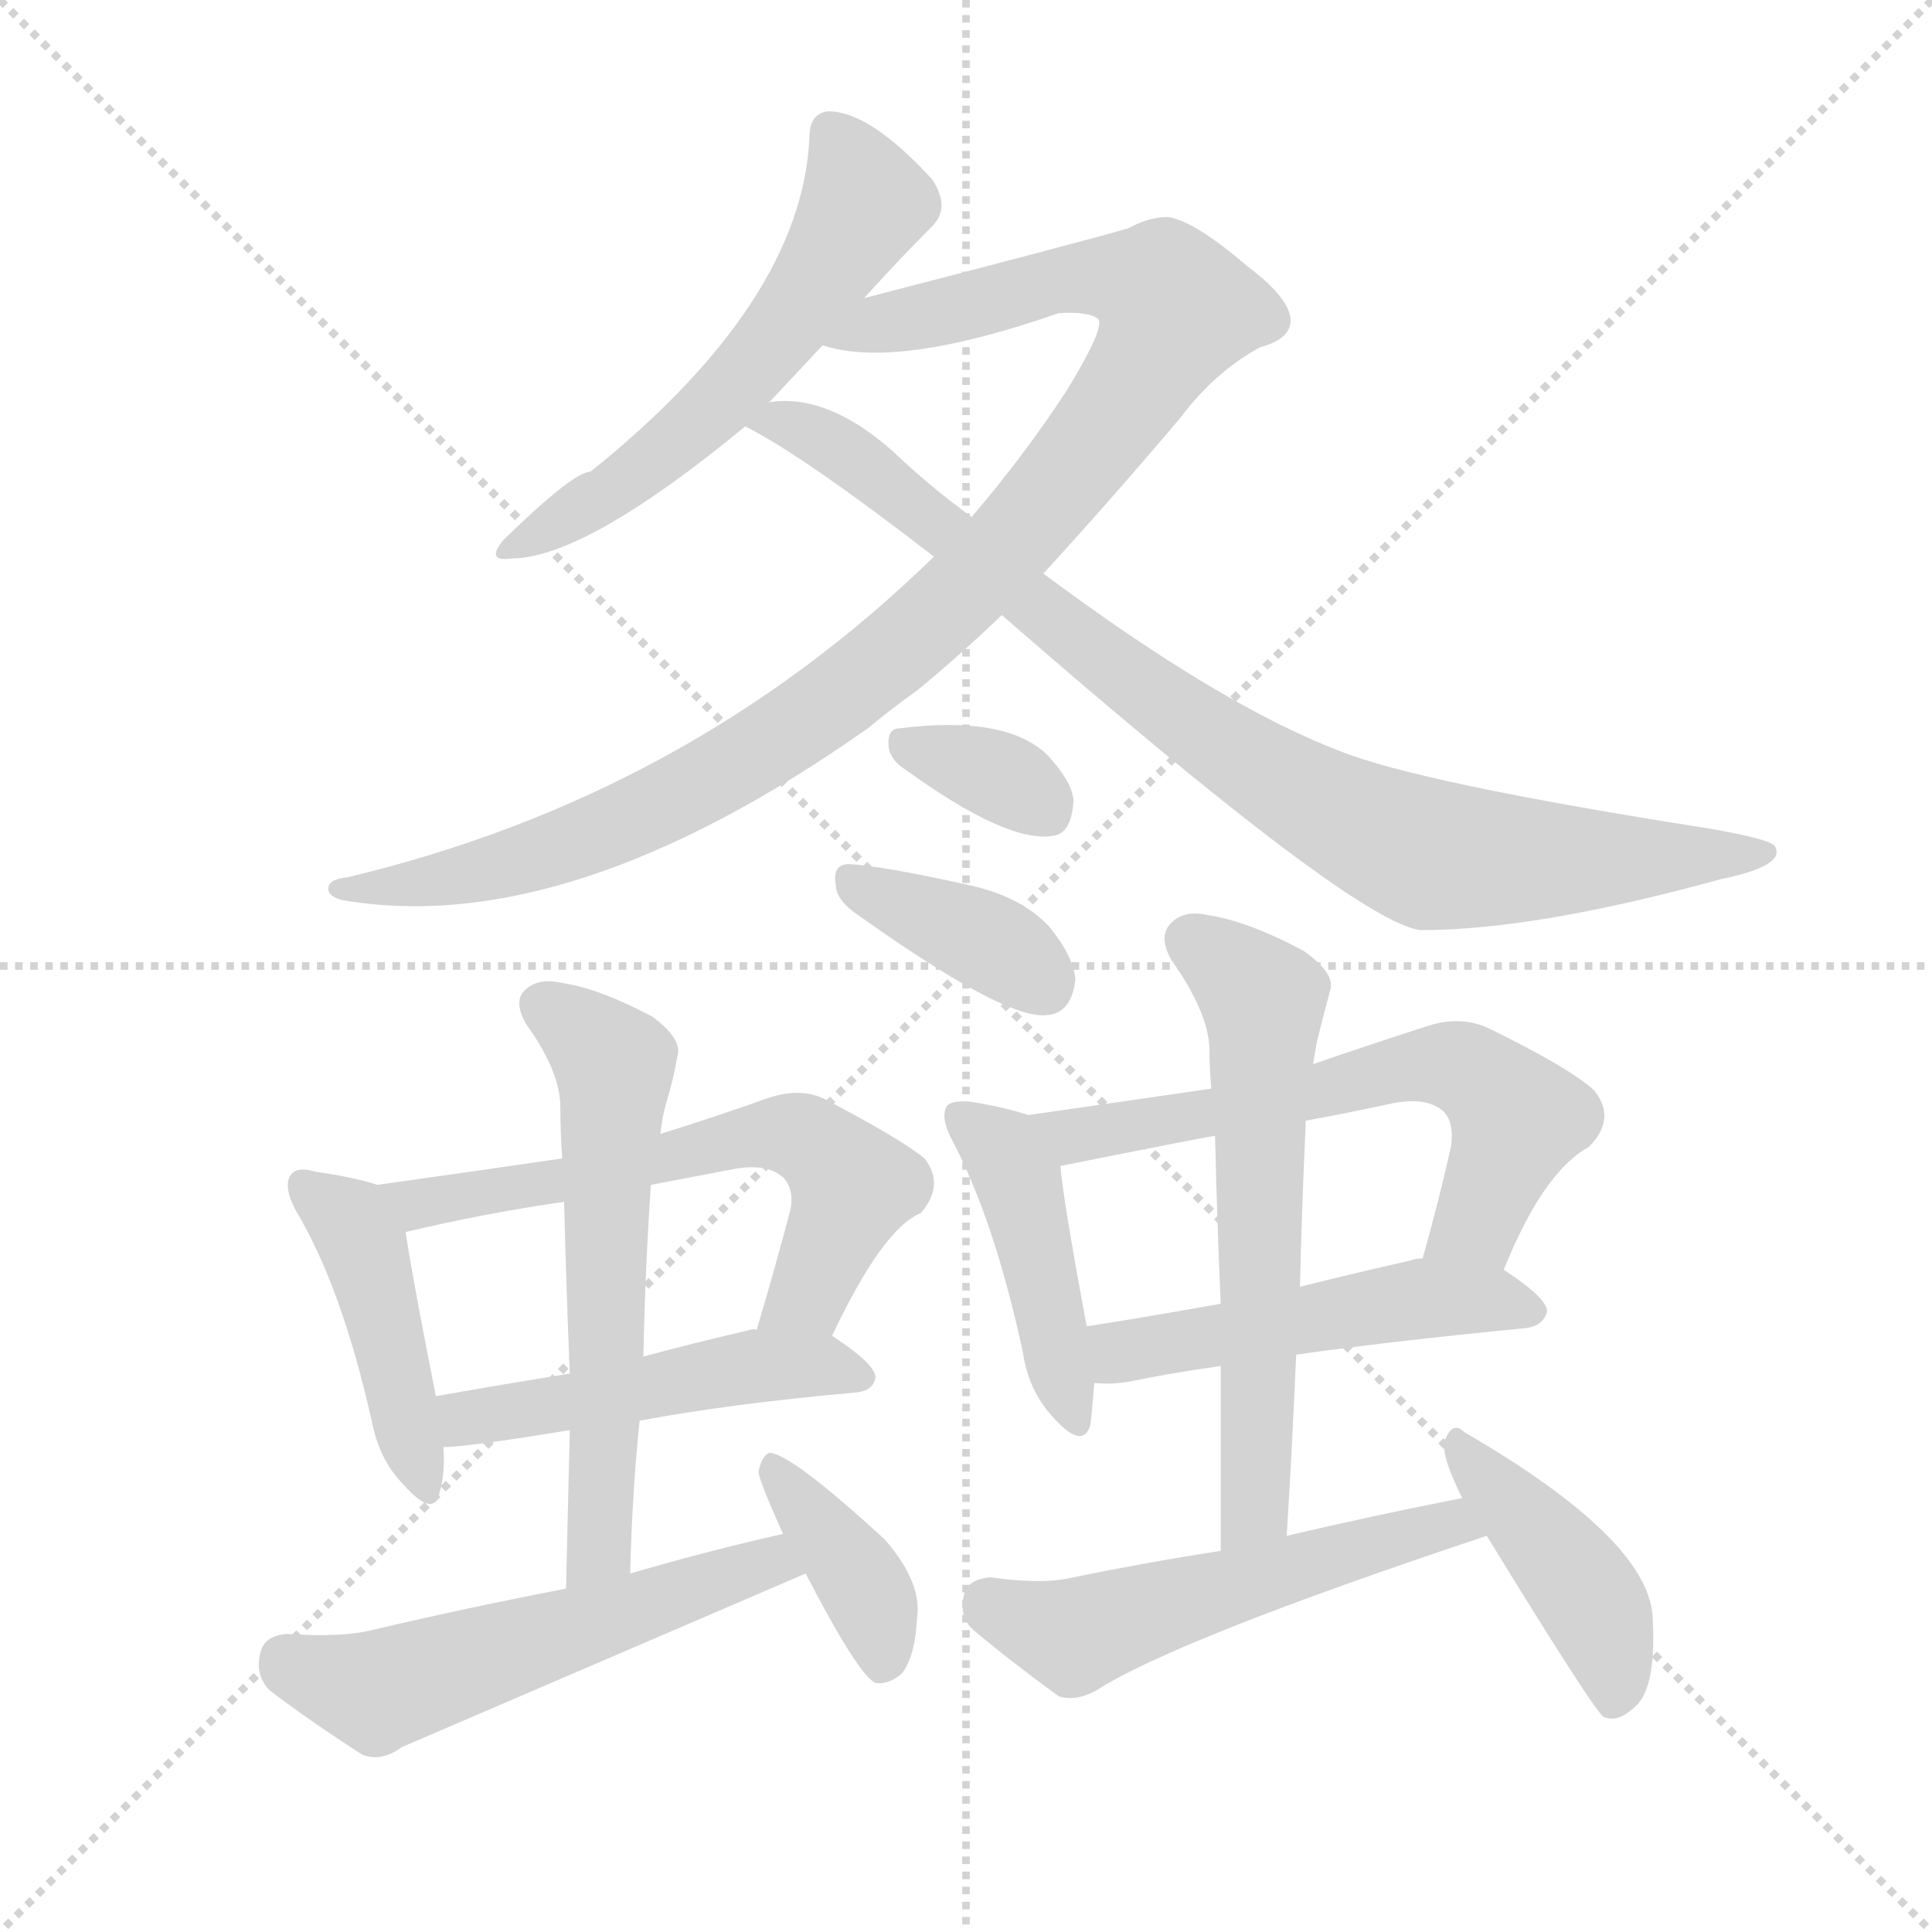 <svg version="1.1" viewBox="0 0 1024 1024" xmlns="http://www.w3.org/2000/svg">
  <g stroke="lightgray" stroke-dasharray="1,1" stroke-width="1" transform="scale(4, 4)">
    <line x1="0" y1="0" x2="256" y2="256"></line>
    <line x1="256" y1="0" x2="0" y2="256"></line>
    <line x1="128" y1="0" x2="128" y2="256"></line>
    <line x1="0" y1="128" x2="256" y2="128"></line>
  </g>
  <g transform="scale(1, -1) translate(0, -900)">
    <style type="text/css">
      
        @keyframes keyframes0 {
          from {
            stroke: blue;
            stroke-dashoffset: 559;
            stroke-width: 128;
          }
          65% {
            animation-timing-function: step-end;
            stroke: blue;
            stroke-dashoffset: 0;
            stroke-width: 128;
          }
          to {
            stroke: black;
            stroke-width: 1024;
          }
        }
        #make-me-a-hanzi-animation-0 {
          animation: keyframes0 0.705s both;
          animation-delay: 0s;
          animation-timing-function: linear;
        }
      
        @keyframes keyframes1 {
          from {
            stroke: blue;
            stroke-dashoffset: 1007;
            stroke-width: 128;
          }
          77% {
            animation-timing-function: step-end;
            stroke: blue;
            stroke-dashoffset: 0;
            stroke-width: 128;
          }
          to {
            stroke: black;
            stroke-width: 1024;
          }
        }
        #make-me-a-hanzi-animation-1 {
          animation: keyframes1 1.069s both;
          animation-delay: 0.705s;
          animation-timing-function: linear;
        }
      
        @keyframes keyframes2 {
          from {
            stroke: blue;
            stroke-dashoffset: 863;
            stroke-width: 128;
          }
          74% {
            animation-timing-function: step-end;
            stroke: blue;
            stroke-dashoffset: 0;
            stroke-width: 128;
          }
          to {
            stroke: black;
            stroke-width: 1024;
          }
        }
        #make-me-a-hanzi-animation-2 {
          animation: keyframes2 0.952s both;
          animation-delay: 1.774s;
          animation-timing-function: linear;
        }
      
        @keyframes keyframes3 {
          from {
            stroke: blue;
            stroke-dashoffset: 334;
            stroke-width: 128;
          }
          52% {
            animation-timing-function: step-end;
            stroke: blue;
            stroke-dashoffset: 0;
            stroke-width: 128;
          }
          to {
            stroke: black;
            stroke-width: 1024;
          }
        }
        #make-me-a-hanzi-animation-3 {
          animation: keyframes3 0.522s both;
          animation-delay: 2.727s;
          animation-timing-function: linear;
        }
      
        @keyframes keyframes4 {
          from {
            stroke: blue;
            stroke-dashoffset: 369;
            stroke-width: 128;
          }
          55% {
            animation-timing-function: step-end;
            stroke: blue;
            stroke-dashoffset: 0;
            stroke-width: 128;
          }
          to {
            stroke: black;
            stroke-width: 1024;
          }
        }
        #make-me-a-hanzi-animation-4 {
          animation: keyframes4 0.55s both;
          animation-delay: 3.249s;
          animation-timing-function: linear;
        }
      
        @keyframes keyframes5 {
          from {
            stroke: blue;
            stroke-dashoffset: 433;
            stroke-width: 128;
          }
          58% {
            animation-timing-function: step-end;
            stroke: blue;
            stroke-dashoffset: 0;
            stroke-width: 128;
          }
          to {
            stroke: black;
            stroke-width: 1024;
          }
        }
        #make-me-a-hanzi-animation-5 {
          animation: keyframes5 0.602s both;
          animation-delay: 3.799s;
          animation-timing-function: linear;
        }
      
        @keyframes keyframes6 {
          from {
            stroke: blue;
            stroke-dashoffset: 602;
            stroke-width: 128;
          }
          66% {
            animation-timing-function: step-end;
            stroke: blue;
            stroke-dashoffset: 0;
            stroke-width: 128;
          }
          to {
            stroke: black;
            stroke-width: 1024;
          }
        }
        #make-me-a-hanzi-animation-6 {
          animation: keyframes6 0.74s both;
          animation-delay: 4.401s;
          animation-timing-function: linear;
        }
      
        @keyframes keyframes7 {
          from {
            stroke: blue;
            stroke-dashoffset: 479;
            stroke-width: 128;
          }
          61% {
            animation-timing-function: step-end;
            stroke: blue;
            stroke-dashoffset: 0;
            stroke-width: 128;
          }
          to {
            stroke: black;
            stroke-width: 1024;
          }
        }
        #make-me-a-hanzi-animation-7 {
          animation: keyframes7 0.64s both;
          animation-delay: 5.141s;
          animation-timing-function: linear;
        }
      
        @keyframes keyframes8 {
          from {
            stroke: blue;
            stroke-dashoffset: 580;
            stroke-width: 128;
          }
          65% {
            animation-timing-function: step-end;
            stroke: blue;
            stroke-dashoffset: 0;
            stroke-width: 128;
          }
          to {
            stroke: black;
            stroke-width: 1024;
          }
        }
        #make-me-a-hanzi-animation-8 {
          animation: keyframes8 0.722s both;
          animation-delay: 5.781s;
          animation-timing-function: linear;
        }
      
        @keyframes keyframes9 {
          from {
            stroke: blue;
            stroke-dashoffset: 537;
            stroke-width: 128;
          }
          64% {
            animation-timing-function: step-end;
            stroke: blue;
            stroke-dashoffset: 0;
            stroke-width: 128;
          }
          to {
            stroke: black;
            stroke-width: 1024;
          }
        }
        #make-me-a-hanzi-animation-9 {
          animation: keyframes9 0.687s both;
          animation-delay: 6.503s;
          animation-timing-function: linear;
        }
      
        @keyframes keyframes10 {
          from {
            stroke: blue;
            stroke-dashoffset: 379;
            stroke-width: 128;
          }
          55% {
            animation-timing-function: step-end;
            stroke: blue;
            stroke-dashoffset: 0;
            stroke-width: 128;
          }
          to {
            stroke: black;
            stroke-width: 1024;
          }
        }
        #make-me-a-hanzi-animation-10 {
          animation: keyframes10 0.558s both;
          animation-delay: 7.19s;
          animation-timing-function: linear;
        }
      
        @keyframes keyframes11 {
          from {
            stroke: blue;
            stroke-dashoffset: 430;
            stroke-width: 128;
          }
          58% {
            animation-timing-function: step-end;
            stroke: blue;
            stroke-dashoffset: 0;
            stroke-width: 128;
          }
          to {
            stroke: black;
            stroke-width: 1024;
          }
        }
        #make-me-a-hanzi-animation-11 {
          animation: keyframes11 0.6s both;
          animation-delay: 7.748s;
          animation-timing-function: linear;
        }
      
        @keyframes keyframes12 {
          from {
            stroke: blue;
            stroke-dashoffset: 608;
            stroke-width: 128;
          }
          66% {
            animation-timing-function: step-end;
            stroke: blue;
            stroke-dashoffset: 0;
            stroke-width: 128;
          }
          to {
            stroke: black;
            stroke-width: 1024;
          }
        }
        #make-me-a-hanzi-animation-12 {
          animation: keyframes12 0.745s both;
          animation-delay: 8.348s;
          animation-timing-function: linear;
        }
      
        @keyframes keyframes13 {
          from {
            stroke: blue;
            stroke-dashoffset: 487;
            stroke-width: 128;
          }
          61% {
            animation-timing-function: step-end;
            stroke: blue;
            stroke-dashoffset: 0;
            stroke-width: 128;
          }
          to {
            stroke: black;
            stroke-width: 1024;
          }
        }
        #make-me-a-hanzi-animation-13 {
          animation: keyframes13 0.646s both;
          animation-delay: 9.093s;
          animation-timing-function: linear;
        }
      
        @keyframes keyframes14 {
          from {
            stroke: blue;
            stroke-dashoffset: 595;
            stroke-width: 128;
          }
          66% {
            animation-timing-function: step-end;
            stroke: blue;
            stroke-dashoffset: 0;
            stroke-width: 128;
          }
          to {
            stroke: black;
            stroke-width: 1024;
          }
        }
        #make-me-a-hanzi-animation-14 {
          animation: keyframes14 0.734s both;
          animation-delay: 9.739s;
          animation-timing-function: linear;
        }
      
        @keyframes keyframes15 {
          from {
            stroke: blue;
            stroke-dashoffset: 522;
            stroke-width: 128;
          }
          63% {
            animation-timing-function: step-end;
            stroke: blue;
            stroke-dashoffset: 0;
            stroke-width: 128;
          }
          to {
            stroke: black;
            stroke-width: 1024;
          }
        }
        #make-me-a-hanzi-animation-15 {
          animation: keyframes15 0.675s both;
          animation-delay: 10.474s;
          animation-timing-function: linear;
        }
      
        @keyframes keyframes16 {
          from {
            stroke: blue;
            stroke-dashoffset: 419;
            stroke-width: 128;
          }
          58% {
            animation-timing-function: step-end;
            stroke: blue;
            stroke-dashoffset: 0;
            stroke-width: 128;
          }
          to {
            stroke: black;
            stroke-width: 1024;
          }
        }
        #make-me-a-hanzi-animation-16 {
          animation: keyframes16 0.591s both;
          animation-delay: 11.148s;
          animation-timing-function: linear;
        }
      
    </style>
    
      <path d="M 458 742 Q 477 763 494 780 Q 504 790 494 805 Q 461 841 439 841 Q 429 840 429 827 Q 425 740 313 650 Q 304 650 267 614 Q 257 602 271 604 Q 310 604 395 674 L 407 686 Q 422 702 436 717 L 458 742 Z" fill="lightgray"></path>
    
      <path d="M 495 605 Q 365 478 184 435 Q 174 434 174 429 Q 174 425 181 423 Q 301 402 460 514 Q 472 524 486 534 Q 508 552 531 574 L 553 596 Q 587 633 626 679 Q 644 703 668 716 Q 683 720 684 729 Q 685 741 661 759 Q 633 783 619 785 Q 609 785 598 779 Q 574 772 458 742 C 429 734 406 722 436 717 Q 475 704 561 734 Q 577 735 582 731 Q 586 727 566 694 Q 544 660 515 626 L 495 605 Z" fill="lightgray"></path>
    
      <path d="M 531 574 Q 718 411 753 407 Q 814 407 912 434 Q 946 441 941 451 Q 940 455 905 461 Q 752 485 710 502 Q 647 526 553 596 L 515 626 Q 493 642 473 661 Q 439 691 409 687 Q 408 687 407 686 C 377 685 375 685 395 674 Q 425 659 495 605 L 531 574 Z" fill="lightgray"></path>
    
      <path d="M 480 492 Q 534 453 558 457 Q 568 458 569 476 Q 568 486 555 500 Q 533 521 477 514 Q 470 514 471 504 Q 472 497 480 492 Z" fill="lightgray"></path>
    
      <path d="M 452 417 Q 533 359 555 362 Q 568 363 570 381 Q 569 393 556 409 Q 541 425 513 431 Q 468 441 450 442 Q 441 442 443 431 Q 443 424 452 417 Z" fill="lightgray"></path>
    
      <path d="M 200 272 Q 188 276 167 279 Q 157 282 154 277 Q 150 271 157 258 Q 181 218 197 147 Q 201 126 214 113 Q 230 95 233 109 Q 236 119 235 133 L 231 160 Q 218 226 215 247 C 212 269 212 269 200 272 Z" fill="lightgray"></path>
    
      <path d="M 441 192 Q 468 249 488 257 Q 501 272 490 286 Q 478 296 438 317 Q 425 324 407 318 Q 379 308 350 299 L 298 286 Q 250 279 200 272 C 170 268 186 240 215 247 Q 257 257 299 263 L 345 272 Q 366 276 387 280 Q 406 284 415 276 Q 421 270 419 259 Q 410 225 401 195 C 392 166 428 165 441 192 Z" fill="lightgray"></path>
    
      <path d="M 339 147 Q 387 156 454 162 Q 463 163 464 170 Q 464 177 441 192 C 432 198 431 198 401 195 Q 400 196 397 195 Q 367 188 341 181 L 302 172 Q 265 166 231 160 C 201 155 205 131 235 133 Q 247 133 302 142 L 339 147 Z" fill="lightgray"></path>
    
      <path d="M 334 66 Q 335 108 339 147 L 341 181 Q 342 229 345 272 L 350 299 Q 351 308 353 315 Q 357 328 359 340 Q 362 349 346 361 Q 318 376 298 379 Q 285 382 278 375 Q 272 369 279 357 Q 297 332 297 313 Q 297 300 298 286 L 299 263 Q 300 220 302 172 L 302 142 Q 301 102 300 58 C 299 28 333 36 334 66 Z" fill="lightgray"></path>
    
      <path d="M 415 87 Q 375 78 334 66 L 300 58 Q 248 48 197 36 Q 181 32 152 34 Q 140 33 138 24 Q 135 12 143 4 Q 164 -12 192 -30 Q 202 -34 213 -26 L 427 66 C 455 78 444 94 415 87 Z" fill="lightgray"></path>
    
      <path d="M 427 66 Q 455 12 464 8 Q 471 7 478 13 Q 485 22 486 42 Q 489 61 469 84 Q 420 129 408 130 Q 404 129 402 120 Q 402 116 415 87 L 427 66 Z" fill="lightgray"></path>
    
      <path d="M 545 309 Q 533 313 515 316 Q 505 317 502 314 Q 498 308 505 295 Q 527 253 542 184 Q 545 163 558 149 Q 574 131 578 145 Q 579 154 580 167 L 576 197 Q 564 261 562 282 C 559 305 559 305 545 309 Z" fill="lightgray"></path>
    
      <path d="M 797 227 Q 818 279 842 292 Q 857 307 845 322 Q 832 334 789 355 Q 774 362 756 356 Q 725 346 696 336 L 642 323 Q 594 316 545 309 C 515 305 533 276 562 282 Q 637 297 644 298 L 692 306 Q 714 310 737 315 Q 756 319 765 311 Q 771 305 769 292 Q 762 261 754 233 C 746 204 785 199 797 227 Z" fill="lightgray"></path>
    
      <path d="M 687 182 Q 736 189 808 196 Q 818 197 820 205 Q 820 212 797 227 L 754 233 Q 750 233 748 232 Q 717 225 689 218 L 647 209 Q 608 202 576 197 C 546 192 550 168 580 167 Q 590 166 600 168 Q 619 172 647 176 L 687 182 Z" fill="lightgray"></path>
    
      <path d="M 682 86 Q 685 135 687 182 L 689 218 Q 690 261 692 303 Q 692 304 692 306 L 696 336 Q 697 343 698 348 Q 702 364 705 375 Q 708 384 691 396 Q 661 412 640 415 Q 627 418 620 410 Q 614 403 621 391 Q 640 364 641 345 Q 641 335 642 323 L 644 298 Q 645 255 647 209 L 647 176 Q 647 130 647 78 C 647 48 680 56 682 86 Z" fill="lightgray"></path>
    
      <path d="M 775 106 Q 729 97 682 86 L 647 78 Q 608 72 569 64 Q 553 60 525 64 Q 513 63 511 55 Q 508 43 516 36 Q 535 20 561 1 Q 570 -2 581 4 Q 623 31 788 86 C 816 96 804 112 775 106 Z" fill="lightgray"></path>
    
      <path d="M 788 86 Q 845 -7 850 -10 Q 857 -13 865 -6 Q 878 3 876 41 Q 876 83 776 141 Q 770 147 766 137 Q 763 130 775 106 L 788 86 Z" fill="lightgray"></path>
    
    
      <clipPath id="make-me-a-hanzi-clip-0">
        <path d="M 458 742 Q 477 763 494 780 Q 504 790 494 805 Q 461 841 439 841 Q 429 840 429 827 Q 425 740 313 650 Q 304 650 267 614 Q 257 602 271 604 Q 310 604 395 674 L 407 686 Q 422 702 436 717 L 458 742 Z"></path>
      </clipPath>
      <path clip-path="url(#make-me-a-hanzi-clip-0)" d="M 440 829 L 458 792 L 416 726 L 359 665 L 275 611" fill="none" id="make-me-a-hanzi-animation-0" stroke-dasharray="431 862" stroke-linecap="round"></path>
    
      <clipPath id="make-me-a-hanzi-clip-1">
        <path d="M 495 605 Q 365 478 184 435 Q 174 434 174 429 Q 174 425 181 423 Q 301 402 460 514 Q 472 524 486 534 Q 508 552 531 574 L 553 596 Q 587 633 626 679 Q 644 703 668 716 Q 683 720 684 729 Q 685 741 661 759 Q 633 783 619 785 Q 609 785 598 779 Q 574 772 458 742 C 429 734 406 722 436 717 Q 475 704 561 734 Q 577 735 582 731 Q 586 727 566 694 Q 544 660 515 626 L 495 605 Z"></path>
      </clipPath>
      <path clip-path="url(#make-me-a-hanzi-clip-1)" d="M 442 719 L 562 752 L 603 751 L 623 736 L 589 677 L 531 607 L 439 526 L 319 459 L 252 437 L 181 430" fill="none" id="make-me-a-hanzi-animation-1" stroke-dasharray="879 1758" stroke-linecap="round"></path>
    
      <clipPath id="make-me-a-hanzi-clip-2">
        <path d="M 531 574 Q 718 411 753 407 Q 814 407 912 434 Q 946 441 941 451 Q 940 455 905 461 Q 752 485 710 502 Q 647 526 553 596 L 515 626 Q 493 642 473 661 Q 439 691 409 687 Q 408 687 407 686 C 377 685 375 685 395 674 Q 425 659 495 605 L 531 574 Z"></path>
      </clipPath>
      <path clip-path="url(#make-me-a-hanzi-clip-2)" d="M 401 674 L 415 676 L 445 663 L 571 559 L 676 486 L 727 459 L 779 445 L 936 449" fill="none" id="make-me-a-hanzi-animation-2" stroke-dasharray="735 1470" stroke-linecap="round"></path>
    
      <clipPath id="make-me-a-hanzi-clip-3">
        <path d="M 480 492 Q 534 453 558 457 Q 568 458 569 476 Q 568 486 555 500 Q 533 521 477 514 Q 470 514 471 504 Q 472 497 480 492 Z"></path>
      </clipPath>
      <path clip-path="url(#make-me-a-hanzi-clip-3)" d="M 483 504 L 537 485 L 553 472" fill="none" id="make-me-a-hanzi-animation-3" stroke-dasharray="206 412" stroke-linecap="round"></path>
    
      <clipPath id="make-me-a-hanzi-clip-4">
        <path d="M 452 417 Q 533 359 555 362 Q 568 363 570 381 Q 569 393 556 409 Q 541 425 513 431 Q 468 441 450 442 Q 441 442 443 431 Q 443 424 452 417 Z"></path>
      </clipPath>
      <path clip-path="url(#make-me-a-hanzi-clip-4)" d="M 454 432 L 529 398 L 553 379" fill="none" id="make-me-a-hanzi-animation-4" stroke-dasharray="241 482" stroke-linecap="round"></path>
    
      <clipPath id="make-me-a-hanzi-clip-5">
        <path d="M 200 272 Q 188 276 167 279 Q 157 282 154 277 Q 150 271 157 258 Q 181 218 197 147 Q 201 126 214 113 Q 230 95 233 109 Q 236 119 235 133 L 231 160 Q 218 226 215 247 C 212 269 212 269 200 272 Z"></path>
      </clipPath>
      <path clip-path="url(#make-me-a-hanzi-clip-5)" d="M 161 272 L 186 252 L 196 230 L 224 112" fill="none" id="make-me-a-hanzi-animation-5" stroke-dasharray="305 610" stroke-linecap="round"></path>
    
      <clipPath id="make-me-a-hanzi-clip-6">
        <path d="M 441 192 Q 468 249 488 257 Q 501 272 490 286 Q 478 296 438 317 Q 425 324 407 318 Q 379 308 350 299 L 298 286 Q 250 279 200 272 C 170 268 186 240 215 247 Q 257 257 299 263 L 345 272 Q 366 276 387 280 Q 406 284 415 276 Q 421 270 419 259 Q 410 225 401 195 C 392 166 428 165 441 192 Z"></path>
      </clipPath>
      <path clip-path="url(#make-me-a-hanzi-clip-6)" d="M 208 268 L 223 263 L 406 299 L 425 297 L 452 271 L 429 214 L 408 200" fill="none" id="make-me-a-hanzi-animation-6" stroke-dasharray="474 948" stroke-linecap="round"></path>
    
      <clipPath id="make-me-a-hanzi-clip-7">
        <path d="M 339 147 Q 387 156 454 162 Q 463 163 464 170 Q 464 177 441 192 C 432 198 431 198 401 195 Q 400 196 397 195 Q 367 188 341 181 L 302 172 Q 265 166 231 160 C 201 155 205 131 235 133 Q 247 133 302 142 L 339 147 Z"></path>
      </clipPath>
      <path clip-path="url(#make-me-a-hanzi-clip-7)" d="M 238 140 L 254 150 L 394 175 L 433 177 L 455 171" fill="none" id="make-me-a-hanzi-animation-7" stroke-dasharray="351 702" stroke-linecap="round"></path>
    
      <clipPath id="make-me-a-hanzi-clip-8">
        <path d="M 334 66 Q 335 108 339 147 L 341 181 Q 342 229 345 272 L 350 299 Q 351 308 353 315 Q 357 328 359 340 Q 362 349 346 361 Q 318 376 298 379 Q 285 382 278 375 Q 272 369 279 357 Q 297 332 297 313 Q 297 300 298 286 L 299 263 Q 300 220 302 172 L 302 142 Q 301 102 300 58 C 299 28 333 36 334 66 Z"></path>
      </clipPath>
      <path clip-path="url(#make-me-a-hanzi-clip-8)" d="M 288 367 L 326 336 L 318 87 L 304 65" fill="none" id="make-me-a-hanzi-animation-8" stroke-dasharray="452 904" stroke-linecap="round"></path>
    
      <clipPath id="make-me-a-hanzi-clip-9">
        <path d="M 415 87 Q 375 78 334 66 L 300 58 Q 248 48 197 36 Q 181 32 152 34 Q 140 33 138 24 Q 135 12 143 4 Q 164 -12 192 -30 Q 202 -34 213 -26 L 427 66 C 455 78 444 94 415 87 Z"></path>
      </clipPath>
      <path clip-path="url(#make-me-a-hanzi-clip-9)" d="M 151 21 L 200 4 L 408 72 L 418 68" fill="none" id="make-me-a-hanzi-animation-9" stroke-dasharray="409 818" stroke-linecap="round"></path>
    
      <clipPath id="make-me-a-hanzi-clip-10">
        <path d="M 427 66 Q 455 12 464 8 Q 471 7 478 13 Q 485 22 486 42 Q 489 61 469 84 Q 420 129 408 130 Q 404 129 402 120 Q 402 116 415 87 L 427 66 Z"></path>
      </clipPath>
      <path clip-path="url(#make-me-a-hanzi-clip-10)" d="M 409 123 L 456 63 L 468 18" fill="none" id="make-me-a-hanzi-animation-10" stroke-dasharray="251 502" stroke-linecap="round"></path>
    
      <clipPath id="make-me-a-hanzi-clip-11">
        <path d="M 545 309 Q 533 313 515 316 Q 505 317 502 314 Q 498 308 505 295 Q 527 253 542 184 Q 545 163 558 149 Q 574 131 578 145 Q 579 154 580 167 L 576 197 Q 564 261 562 282 C 559 305 559 305 545 309 Z"></path>
      </clipPath>
      <path clip-path="url(#make-me-a-hanzi-clip-11)" d="M 509 309 L 539 274 L 568 149" fill="none" id="make-me-a-hanzi-animation-11" stroke-dasharray="302 604" stroke-linecap="round"></path>
    
      <clipPath id="make-me-a-hanzi-clip-12">
        <path d="M 797 227 Q 818 279 842 292 Q 857 307 845 322 Q 832 334 789 355 Q 774 362 756 356 Q 725 346 696 336 L 642 323 Q 594 316 545 309 C 515 305 533 276 562 282 Q 637 297 644 298 L 692 306 Q 714 310 737 315 Q 756 319 765 311 Q 771 305 769 292 Q 762 261 754 233 C 746 204 785 199 797 227 Z"></path>
      </clipPath>
      <path clip-path="url(#make-me-a-hanzi-clip-12)" d="M 553 304 L 571 296 L 754 336 L 777 333 L 804 307 L 783 252 L 762 238" fill="none" id="make-me-a-hanzi-animation-12" stroke-dasharray="480 960" stroke-linecap="round"></path>
    
      <clipPath id="make-me-a-hanzi-clip-13">
        <path d="M 687 182 Q 736 189 808 196 Q 818 197 820 205 Q 820 212 797 227 L 754 233 Q 750 233 748 232 Q 717 225 689 218 L 647 209 Q 608 202 576 197 C 546 192 550 168 580 167 Q 590 166 600 168 Q 619 172 647 176 L 687 182 Z"></path>
      </clipPath>
      <path clip-path="url(#make-me-a-hanzi-clip-13)" d="M 584 190 L 604 184 L 754 212 L 788 212 L 810 205" fill="none" id="make-me-a-hanzi-animation-13" stroke-dasharray="359 718" stroke-linecap="round"></path>
    
      <clipPath id="make-me-a-hanzi-clip-14">
        <path d="M 682 86 Q 685 135 687 182 L 689 218 Q 690 261 692 303 Q 692 304 692 306 L 696 336 Q 697 343 698 348 Q 702 364 705 375 Q 708 384 691 396 Q 661 412 640 415 Q 627 418 620 410 Q 614 403 621 391 Q 640 364 641 345 Q 641 335 642 323 L 644 298 Q 645 255 647 209 L 647 176 Q 647 130 647 78 C 647 48 680 56 682 86 Z"></path>
      </clipPath>
      <path clip-path="url(#make-me-a-hanzi-clip-14)" d="M 631 402 L 659 381 L 670 363 L 666 108 L 651 85" fill="none" id="make-me-a-hanzi-animation-14" stroke-dasharray="467 934" stroke-linecap="round"></path>
    
      <clipPath id="make-me-a-hanzi-clip-15">
        <path d="M 775 106 Q 729 97 682 86 L 647 78 Q 608 72 569 64 Q 553 60 525 64 Q 513 63 511 55 Q 508 43 516 36 Q 535 20 561 1 Q 570 -2 581 4 Q 623 31 788 86 C 816 96 804 112 775 106 Z"></path>
      </clipPath>
      <path clip-path="url(#make-me-a-hanzi-clip-15)" d="M 524 51 L 567 34 L 754 89 L 768 92 L 776 85" fill="none" id="make-me-a-hanzi-animation-15" stroke-dasharray="394 788" stroke-linecap="round"></path>
    
      <clipPath id="make-me-a-hanzi-clip-16">
        <path d="M 788 86 Q 845 -7 850 -10 Q 857 -13 865 -6 Q 878 3 876 41 Q 876 83 776 141 Q 770 147 766 137 Q 763 130 775 106 L 788 86 Z"></path>
      </clipPath>
      <path clip-path="url(#make-me-a-hanzi-clip-16)" d="M 773 133 L 847 46 L 856 -2" fill="none" id="make-me-a-hanzi-animation-16" stroke-dasharray="291 582" stroke-linecap="round"></path>
    
  </g>
</svg>